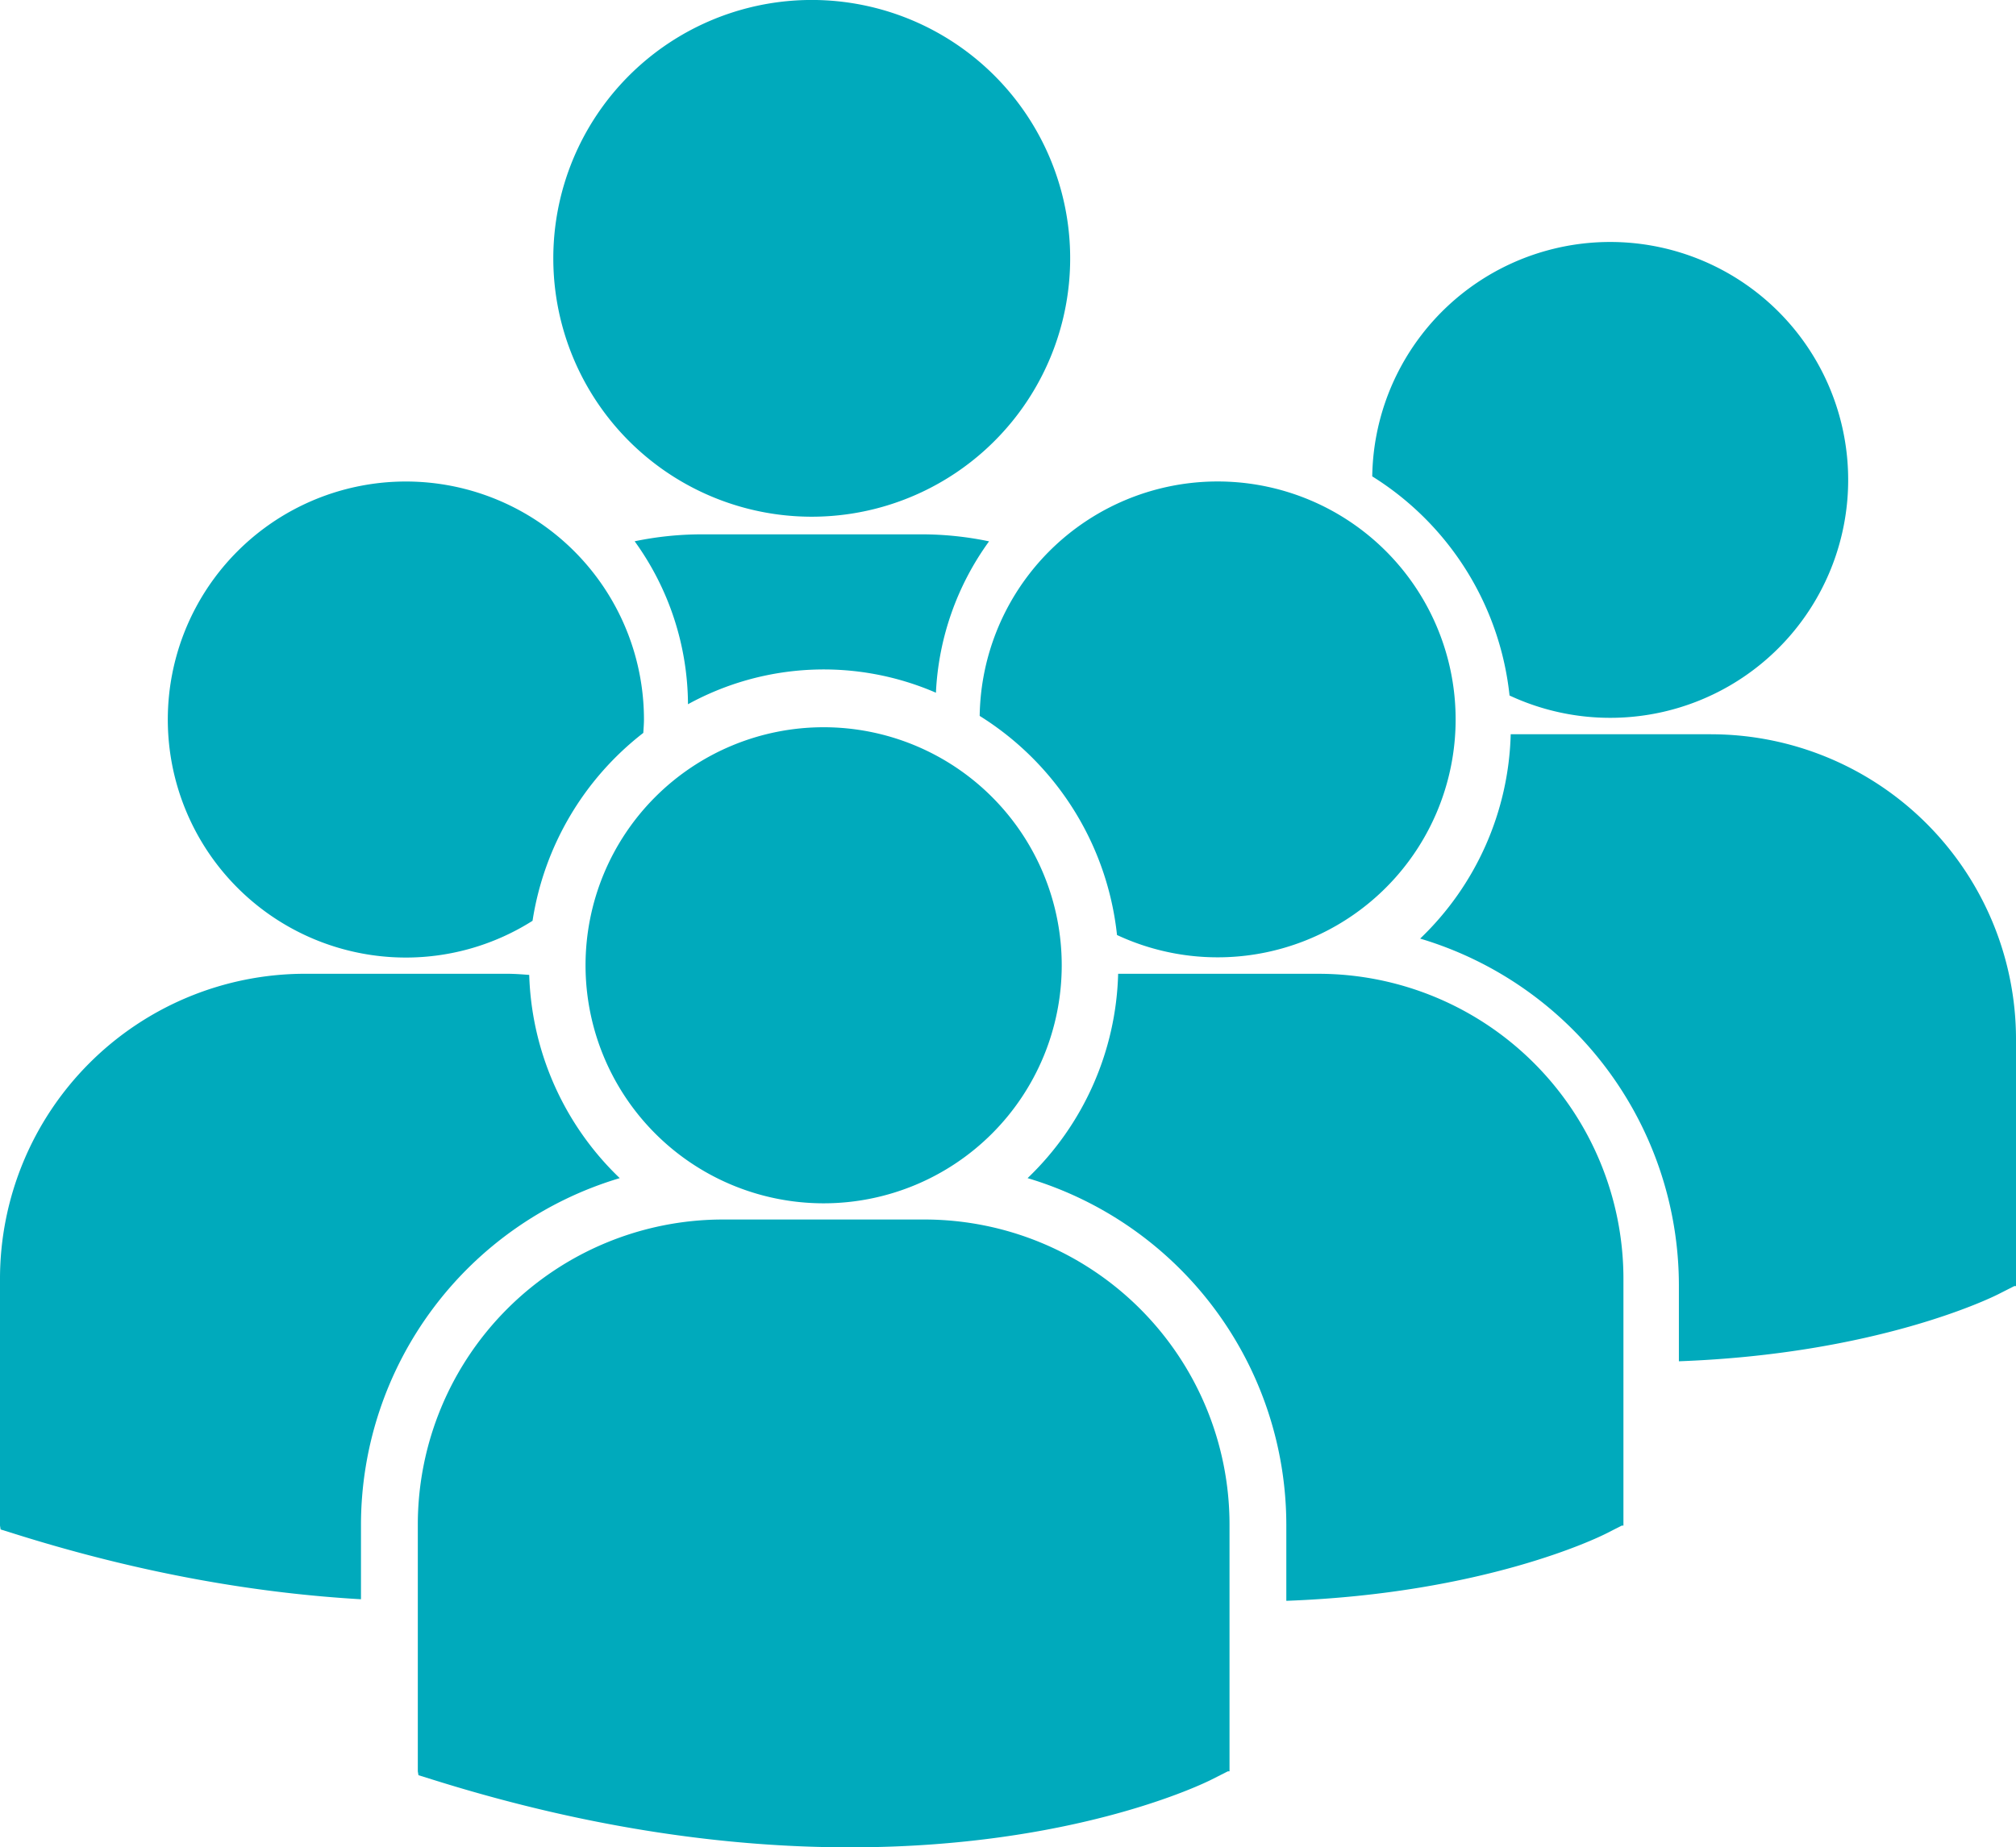 <svg xmlns="http://www.w3.org/2000/svg" width="536.071" height="491.349" viewBox="0 0 536.071 491.349">
  <g id="users-group" transform="translate(0 -22.36)">
    <path id="Trazado_2622" data-name="Trazado 2622" d="M147.128,91.076a68.72,68.72,0,1,1,68.721,68.715A68.718,68.718,0,0,1,147.128,91.076ZM248.873,206.607A74.373,74.373,0,0,1,263,166.346a87.66,87.66,0,0,0-17.995-1.865H186.7a88.075,88.075,0,0,0-17.939,1.845,74.545,74.545,0,0,1,14.18,43.343,75.01,75.01,0,0,1,65.931-3.062Zm11.632,6.168a78.485,78.485,0,0,1,36.517,58.274,63.283,63.283,0,1,0-36.517-58.274ZM219.026,342.411A63.311,63.311,0,1,0,155.7,279.1,63.316,63.316,0,0,0,219.026,342.411Zm26.856,4.309H192.165A81.165,81.165,0,0,0,111.1,427.792v65.7l.171,1.029,4.522,1.406c42.658,13.323,79.718,17.779,110.224,17.779,59.571,0,94.114-16.987,96.242-18.074l4.231-2.141h.449v-65.7A81.147,81.147,0,0,0,245.882,346.72Zm104.756-65.356H297.324a78.035,78.035,0,0,1-24.081,54.35,96.323,96.323,0,0,1,68.8,92.178v20.245c52.629-1.938,82.963-16.846,84.961-17.851l4.232-2.152h.449V362.419A81.145,81.145,0,0,0,350.638,281.364Zm14.251-132.3A78.468,78.468,0,0,1,401.4,207.346a63.282,63.282,0,1,0-36.511-58.277Zm90.121,68.589h-53.3a78.03,78.03,0,0,1-24.08,54.349,96.321,96.321,0,0,1,68.8,92.179v20.245c52.624-1.934,82.964-16.84,84.962-17.852l4.226-2.145h.455V298.711A81.148,81.148,0,0,0,455.01,217.658ZM107.937,277.044a62.892,62.892,0,0,0,33.67-9.777,78.377,78.377,0,0,1,29.454-49.975c.065-1.188.174-2.361.174-3.561a63.307,63.307,0,1,0-63.3,63.313Zm56.858,58.67a78.1,78.1,0,0,1-24.072-54.055c-1.971-.147-3.928-.3-5.943-.3H81.069A81.156,81.156,0,0,0,0,362.425v65.709l.166,1.023,4.528,1.412c34.214,10.7,64.761,15.616,91.292,17.153V427.885A96.317,96.317,0,0,1,164.795,335.714Z" fill="#00aabc"/>
  </g>
</svg>
